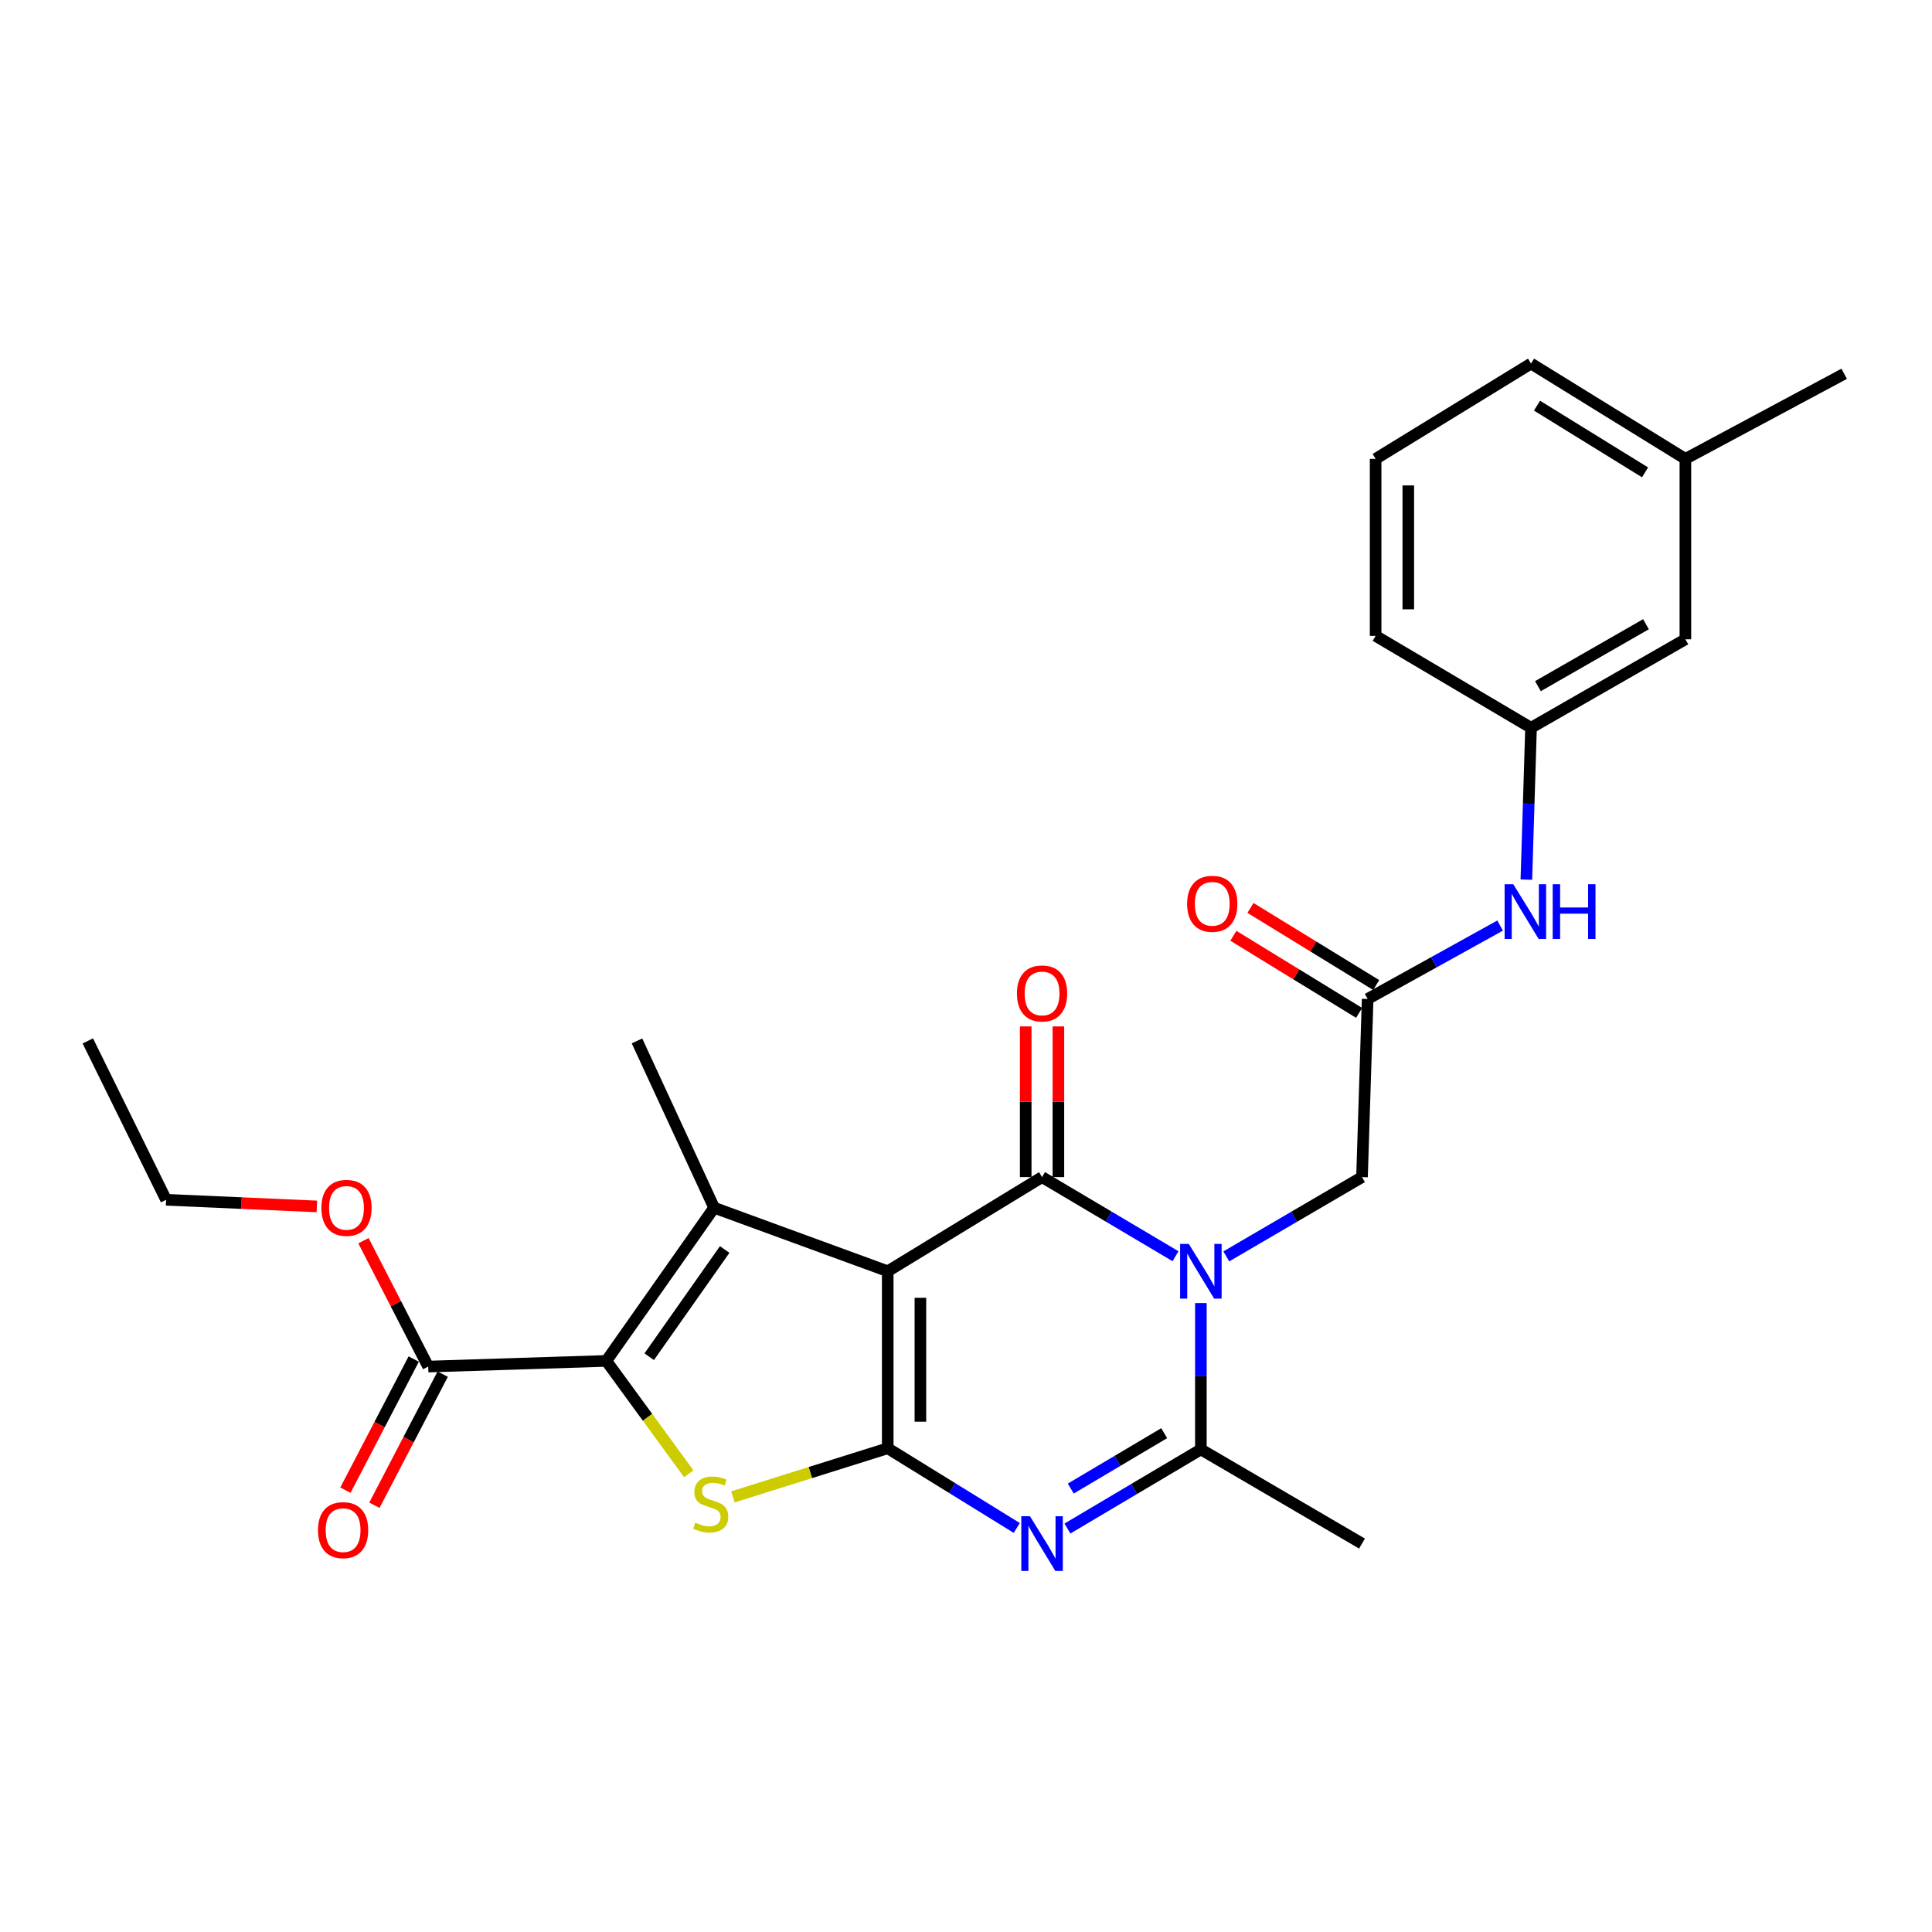 <?xml version='1.0' encoding='iso-8859-1'?>
<svg version='1.1' baseProfile='full'
              xmlns='http://www.w3.org/2000/svg'
                      xmlns:rdkit='http://www.rdkit.org/xml'
                      xmlns:xlink='http://www.w3.org/1999/xlink'
                  xml:space='preserve'
width='1000px' height='1000px' viewBox='0 0 1000 1000'>
<!-- END OF HEADER -->
<rect style='opacity:1.0;fill:#FFFFFF;stroke:none' width='1000' height='1000' x='0' y='0'> </rect>
<path class='bond-0' d='M 459.488,657.997 L 459.488,749.618' style='fill:none;fill-rule:evenodd;stroke:#000000;stroke-width:6px;stroke-linecap:butt;stroke-linejoin:miter;stroke-opacity:1' />
<path class='bond-0' d='M 476.399,671.74 L 476.399,735.875' style='fill:none;fill-rule:evenodd;stroke:#000000;stroke-width:6px;stroke-linecap:butt;stroke-linejoin:miter;stroke-opacity:1' />
<path class='bond-1' d='M 459.488,657.997 L 539.366,609.265' style='fill:none;fill-rule:evenodd;stroke:#000000;stroke-width:6px;stroke-linecap:butt;stroke-linejoin:miter;stroke-opacity:1' />
<path class='bond-4' d='M 459.488,657.997 L 369.633,625.114' style='fill:none;fill-rule:evenodd;stroke:#000000;stroke-width:6px;stroke-linecap:butt;stroke-linejoin:miter;stroke-opacity:1' />
<path class='bond-3' d='M 459.488,749.618 L 492.883,770.244' style='fill:none;fill-rule:evenodd;stroke:#000000;stroke-width:6px;stroke-linecap:butt;stroke-linejoin:miter;stroke-opacity:1' />
<path class='bond-3' d='M 492.883,770.244 L 526.278,790.869' style='fill:none;fill-rule:evenodd;stroke:#0000FF;stroke-width:6px;stroke-linecap:butt;stroke-linejoin:miter;stroke-opacity:1' />
<path class='bond-6' d='M 459.488,749.618 L 419.418,762.204' style='fill:none;fill-rule:evenodd;stroke:#000000;stroke-width:6px;stroke-linecap:butt;stroke-linejoin:miter;stroke-opacity:1' />
<path class='bond-6' d='M 419.418,762.204 L 379.348,774.79' style='fill:none;fill-rule:evenodd;stroke:#CCCC00;stroke-width:6px;stroke-linecap:butt;stroke-linejoin:miter;stroke-opacity:1' />
<path class='bond-2' d='M 539.366,609.265 L 573.905,629.739' style='fill:none;fill-rule:evenodd;stroke:#000000;stroke-width:6px;stroke-linecap:butt;stroke-linejoin:miter;stroke-opacity:1' />
<path class='bond-2' d='M 573.905,629.739 L 608.444,650.214' style='fill:none;fill-rule:evenodd;stroke:#0000FF;stroke-width:6px;stroke-linecap:butt;stroke-linejoin:miter;stroke-opacity:1' />
<path class='bond-11' d='M 547.821,609.265 L 547.821,570.266' style='fill:none;fill-rule:evenodd;stroke:#000000;stroke-width:6px;stroke-linecap:butt;stroke-linejoin:miter;stroke-opacity:1' />
<path class='bond-11' d='M 547.821,570.266 L 547.821,531.268' style='fill:none;fill-rule:evenodd;stroke:#FF0000;stroke-width:6px;stroke-linecap:butt;stroke-linejoin:miter;stroke-opacity:1' />
<path class='bond-11' d='M 530.91,609.265 L 530.91,570.266' style='fill:none;fill-rule:evenodd;stroke:#000000;stroke-width:6px;stroke-linecap:butt;stroke-linejoin:miter;stroke-opacity:1' />
<path class='bond-11' d='M 530.91,570.266 L 530.91,531.268' style='fill:none;fill-rule:evenodd;stroke:#FF0000;stroke-width:6px;stroke-linecap:butt;stroke-linejoin:miter;stroke-opacity:1' />
<path class='bond-7' d='M 621.573,674.462 L 621.573,712.336' style='fill:none;fill-rule:evenodd;stroke:#0000FF;stroke-width:6px;stroke-linecap:butt;stroke-linejoin:miter;stroke-opacity:1' />
<path class='bond-7' d='M 621.573,712.336 L 621.573,750.21' style='fill:none;fill-rule:evenodd;stroke:#000000;stroke-width:6px;stroke-linecap:butt;stroke-linejoin:miter;stroke-opacity:1' />
<path class='bond-9' d='M 634.728,650.31 L 669.851,629.788' style='fill:none;fill-rule:evenodd;stroke:#0000FF;stroke-width:6px;stroke-linecap:butt;stroke-linejoin:miter;stroke-opacity:1' />
<path class='bond-9' d='M 669.851,629.788 L 704.973,609.265' style='fill:none;fill-rule:evenodd;stroke:#000000;stroke-width:6px;stroke-linecap:butt;stroke-linejoin:miter;stroke-opacity:1' />
<path class='bond-28' d='M 552.495,791.168 L 587.034,770.689' style='fill:none;fill-rule:evenodd;stroke:#0000FF;stroke-width:6px;stroke-linecap:butt;stroke-linejoin:miter;stroke-opacity:1' />
<path class='bond-28' d='M 587.034,770.689 L 621.573,750.21' style='fill:none;fill-rule:evenodd;stroke:#000000;stroke-width:6px;stroke-linecap:butt;stroke-linejoin:miter;stroke-opacity:1' />
<path class='bond-28' d='M 554.232,770.477 L 578.409,756.142' style='fill:none;fill-rule:evenodd;stroke:#0000FF;stroke-width:6px;stroke-linecap:butt;stroke-linejoin:miter;stroke-opacity:1' />
<path class='bond-28' d='M 578.409,756.142 L 602.586,741.807' style='fill:none;fill-rule:evenodd;stroke:#000000;stroke-width:6px;stroke-linecap:butt;stroke-linejoin:miter;stroke-opacity:1' />
<path class='bond-5' d='M 369.633,625.114 L 313.836,704.4' style='fill:none;fill-rule:evenodd;stroke:#000000;stroke-width:6px;stroke-linecap:butt;stroke-linejoin:miter;stroke-opacity:1' />
<path class='bond-5' d='M 375.093,646.74 L 336.035,702.24' style='fill:none;fill-rule:evenodd;stroke:#000000;stroke-width:6px;stroke-linecap:butt;stroke-linejoin:miter;stroke-opacity:1' />
<path class='bond-16' d='M 369.633,625.114 L 329.704,538.773' style='fill:none;fill-rule:evenodd;stroke:#000000;stroke-width:6px;stroke-linecap:butt;stroke-linejoin:miter;stroke-opacity:1' />
<path class='bond-8' d='M 313.836,704.4 L 221.641,707.34' style='fill:none;fill-rule:evenodd;stroke:#000000;stroke-width:6px;stroke-linecap:butt;stroke-linejoin:miter;stroke-opacity:1' />
<path class='bond-27' d='M 313.836,704.4 L 335.166,733.612' style='fill:none;fill-rule:evenodd;stroke:#000000;stroke-width:6px;stroke-linecap:butt;stroke-linejoin:miter;stroke-opacity:1' />
<path class='bond-27' d='M 335.166,733.612 L 356.496,762.824' style='fill:none;fill-rule:evenodd;stroke:#CCCC00;stroke-width:6px;stroke-linecap:butt;stroke-linejoin:miter;stroke-opacity:1' />
<path class='bond-19' d='M 621.573,750.21 L 704.973,798.952' style='fill:none;fill-rule:evenodd;stroke:#000000;stroke-width:6px;stroke-linecap:butt;stroke-linejoin:miter;stroke-opacity:1' />
<path class='bond-13' d='M 214.142,703.434 L 196.466,737.369' style='fill:none;fill-rule:evenodd;stroke:#000000;stroke-width:6px;stroke-linecap:butt;stroke-linejoin:miter;stroke-opacity:1' />
<path class='bond-13' d='M 196.466,737.369 L 178.789,771.305' style='fill:none;fill-rule:evenodd;stroke:#FF0000;stroke-width:6px;stroke-linecap:butt;stroke-linejoin:miter;stroke-opacity:1' />
<path class='bond-13' d='M 229.141,711.247 L 211.464,745.182' style='fill:none;fill-rule:evenodd;stroke:#000000;stroke-width:6px;stroke-linecap:butt;stroke-linejoin:miter;stroke-opacity:1' />
<path class='bond-13' d='M 211.464,745.182 L 193.788,779.117' style='fill:none;fill-rule:evenodd;stroke:#FF0000;stroke-width:6px;stroke-linecap:butt;stroke-linejoin:miter;stroke-opacity:1' />
<path class='bond-18' d='M 221.641,707.34 L 204.884,674.763' style='fill:none;fill-rule:evenodd;stroke:#000000;stroke-width:6px;stroke-linecap:butt;stroke-linejoin:miter;stroke-opacity:1' />
<path class='bond-18' d='M 204.884,674.763 L 188.126,642.186' style='fill:none;fill-rule:evenodd;stroke:#FF0000;stroke-width:6px;stroke-linecap:butt;stroke-linejoin:miter;stroke-opacity:1' />
<path class='bond-10' d='M 704.973,609.265 L 707.895,517.061' style='fill:none;fill-rule:evenodd;stroke:#000000;stroke-width:6px;stroke-linecap:butt;stroke-linejoin:miter;stroke-opacity:1' />
<path class='bond-12' d='M 707.895,517.061 L 742.176,498.068' style='fill:none;fill-rule:evenodd;stroke:#000000;stroke-width:6px;stroke-linecap:butt;stroke-linejoin:miter;stroke-opacity:1' />
<path class='bond-12' d='M 742.176,498.068 L 776.456,479.076' style='fill:none;fill-rule:evenodd;stroke:#0000FF;stroke-width:6px;stroke-linecap:butt;stroke-linejoin:miter;stroke-opacity:1' />
<path class='bond-14' d='M 712.316,509.853 L 679.775,489.896' style='fill:none;fill-rule:evenodd;stroke:#000000;stroke-width:6px;stroke-linecap:butt;stroke-linejoin:miter;stroke-opacity:1' />
<path class='bond-14' d='M 679.775,489.896 L 647.234,469.939' style='fill:none;fill-rule:evenodd;stroke:#FF0000;stroke-width:6px;stroke-linecap:butt;stroke-linejoin:miter;stroke-opacity:1' />
<path class='bond-14' d='M 703.475,524.269 L 670.934,504.312' style='fill:none;fill-rule:evenodd;stroke:#000000;stroke-width:6px;stroke-linecap:butt;stroke-linejoin:miter;stroke-opacity:1' />
<path class='bond-14' d='M 670.934,504.312 L 638.393,484.355' style='fill:none;fill-rule:evenodd;stroke:#FF0000;stroke-width:6px;stroke-linecap:butt;stroke-linejoin:miter;stroke-opacity:1' />
<path class='bond-15' d='M 790.039,455.293 L 791.25,415.995' style='fill:none;fill-rule:evenodd;stroke:#0000FF;stroke-width:6px;stroke-linecap:butt;stroke-linejoin:miter;stroke-opacity:1' />
<path class='bond-15' d='M 791.25,415.995 L 792.461,376.698' style='fill:none;fill-rule:evenodd;stroke:#000000;stroke-width:6px;stroke-linecap:butt;stroke-linejoin:miter;stroke-opacity:1' />
<path class='bond-17' d='M 792.461,376.698 L 872.348,330.896' style='fill:none;fill-rule:evenodd;stroke:#000000;stroke-width:6px;stroke-linecap:butt;stroke-linejoin:miter;stroke-opacity:1' />
<path class='bond-17' d='M 796.032,355.156 L 851.953,323.096' style='fill:none;fill-rule:evenodd;stroke:#000000;stroke-width:6px;stroke-linecap:butt;stroke-linejoin:miter;stroke-opacity:1' />
<path class='bond-22' d='M 792.461,376.698 L 712.02,329.13' style='fill:none;fill-rule:evenodd;stroke:#000000;stroke-width:6px;stroke-linecap:butt;stroke-linejoin:miter;stroke-opacity:1' />
<path class='bond-20' d='M 872.348,330.896 L 872.348,237.509' style='fill:none;fill-rule:evenodd;stroke:#000000;stroke-width:6px;stroke-linecap:butt;stroke-linejoin:miter;stroke-opacity:1' />
<path class='bond-24' d='M 164.008,624.44 L 124.992,622.724' style='fill:none;fill-rule:evenodd;stroke:#FF0000;stroke-width:6px;stroke-linecap:butt;stroke-linejoin:miter;stroke-opacity:1' />
<path class='bond-24' d='M 124.992,622.724 L 85.976,621.008' style='fill:none;fill-rule:evenodd;stroke:#000000;stroke-width:6px;stroke-linecap:butt;stroke-linejoin:miter;stroke-opacity:1' />
<path class='bond-25' d='M 872.348,237.509 L 954.545,193.474' style='fill:none;fill-rule:evenodd;stroke:#000000;stroke-width:6px;stroke-linecap:butt;stroke-linejoin:miter;stroke-opacity:1' />
<path class='bond-29' d='M 872.348,237.509 L 792.461,188.175' style='fill:none;fill-rule:evenodd;stroke:#000000;stroke-width:6px;stroke-linecap:butt;stroke-linejoin:miter;stroke-opacity:1' />
<path class='bond-29' d='M 851.479,244.498 L 795.558,209.964' style='fill:none;fill-rule:evenodd;stroke:#000000;stroke-width:6px;stroke-linecap:butt;stroke-linejoin:miter;stroke-opacity:1' />
<path class='bond-21' d='M 712.02,237.509 L 712.02,329.13' style='fill:none;fill-rule:evenodd;stroke:#000000;stroke-width:6px;stroke-linecap:butt;stroke-linejoin:miter;stroke-opacity:1' />
<path class='bond-21' d='M 728.931,251.252 L 728.931,315.387' style='fill:none;fill-rule:evenodd;stroke:#000000;stroke-width:6px;stroke-linecap:butt;stroke-linejoin:miter;stroke-opacity:1' />
<path class='bond-23' d='M 712.02,237.509 L 792.461,188.175' style='fill:none;fill-rule:evenodd;stroke:#000000;stroke-width:6px;stroke-linecap:butt;stroke-linejoin:miter;stroke-opacity:1' />
<path class='bond-26' d='M 85.976,621.008 L 45.455,538.773' style='fill:none;fill-rule:evenodd;stroke:#000000;stroke-width:6px;stroke-linecap:butt;stroke-linejoin:miter;stroke-opacity:1' />
<path  class='atom-3' d='M 615.313 643.837
L 624.593 658.837
Q 625.513 660.317, 626.993 662.997
Q 628.473 665.677, 628.553 665.837
L 628.553 643.837
L 632.313 643.837
L 632.313 672.157
L 628.433 672.157
L 618.473 655.757
Q 617.313 653.837, 616.073 651.637
Q 614.873 649.437, 614.513 648.757
L 614.513 672.157
L 610.833 672.157
L 610.833 643.837
L 615.313 643.837
' fill='#0000FF'/>
<path  class='atom-4' d='M 533.106 784.792
L 542.386 799.792
Q 543.306 801.272, 544.786 803.952
Q 546.266 806.632, 546.346 806.792
L 546.346 784.792
L 550.106 784.792
L 550.106 813.112
L 546.226 813.112
L 536.266 796.712
Q 535.106 794.792, 533.866 792.592
Q 532.666 790.392, 532.306 789.712
L 532.306 813.112
L 528.626 813.112
L 528.626 784.792
L 533.106 784.792
' fill='#0000FF'/>
<path  class='atom-7' d='M 359.867 788.116
Q 360.187 788.236, 361.507 788.796
Q 362.827 789.356, 364.267 789.716
Q 365.747 790.036, 367.187 790.036
Q 369.867 790.036, 371.427 788.756
Q 372.987 787.436, 372.987 785.156
Q 372.987 783.596, 372.187 782.636
Q 371.427 781.676, 370.227 781.156
Q 369.027 780.636, 367.027 780.036
Q 364.507 779.276, 362.987 778.556
Q 361.507 777.836, 360.427 776.316
Q 359.387 774.796, 359.387 772.236
Q 359.387 768.676, 361.787 766.476
Q 364.227 764.276, 369.027 764.276
Q 372.307 764.276, 376.027 765.836
L 375.107 768.916
Q 371.707 767.516, 369.147 767.516
Q 366.387 767.516, 364.867 768.676
Q 363.347 769.796, 363.387 771.756
Q 363.387 773.276, 364.147 774.196
Q 364.947 775.116, 366.067 775.636
Q 367.227 776.156, 369.147 776.756
Q 371.707 777.556, 373.227 778.356
Q 374.747 779.156, 375.827 780.796
Q 376.947 782.396, 376.947 785.156
Q 376.947 789.076, 374.307 791.196
Q 371.707 793.276, 367.347 793.276
Q 364.827 793.276, 362.907 792.716
Q 361.027 792.196, 358.787 791.276
L 359.867 788.116
' fill='#CCCC00'/>
<path  class='atom-12' d='M 526.366 514.21
Q 526.366 507.41, 529.726 503.61
Q 533.086 499.81, 539.366 499.81
Q 545.646 499.81, 549.006 503.61
Q 552.366 507.41, 552.366 514.21
Q 552.366 521.09, 548.966 525.01
Q 545.566 528.89, 539.366 528.89
Q 533.126 528.89, 529.726 525.01
Q 526.366 521.13, 526.366 514.21
M 539.366 525.69
Q 543.686 525.69, 546.006 522.81
Q 548.366 519.89, 548.366 514.21
Q 548.366 508.65, 546.006 505.85
Q 543.686 503.01, 539.366 503.01
Q 535.046 503.01, 532.686 505.81
Q 530.366 508.61, 530.366 514.21
Q 530.366 519.93, 532.686 522.81
Q 535.046 525.69, 539.366 525.69
' fill='#FF0000'/>
<path  class='atom-13' d='M 783.27 457.673
L 792.55 472.673
Q 793.47 474.153, 794.95 476.833
Q 796.43 479.513, 796.51 479.673
L 796.51 457.673
L 800.27 457.673
L 800.27 485.993
L 796.39 485.993
L 786.43 469.593
Q 785.27 467.673, 784.03 465.473
Q 782.83 463.273, 782.47 462.593
L 782.47 485.993
L 778.79 485.993
L 778.79 457.673
L 783.27 457.673
' fill='#0000FF'/>
<path  class='atom-13' d='M 803.67 457.673
L 807.51 457.673
L 807.51 469.713
L 821.99 469.713
L 821.99 457.673
L 825.83 457.673
L 825.83 485.993
L 821.99 485.993
L 821.99 472.913
L 807.51 472.913
L 807.51 485.993
L 803.67 485.993
L 803.67 457.673
' fill='#0000FF'/>
<path  class='atom-14' d='M 164.588 791.995
Q 164.588 785.195, 167.948 781.395
Q 171.308 777.595, 177.588 777.595
Q 183.868 777.595, 187.228 781.395
Q 190.588 785.195, 190.588 791.995
Q 190.588 798.875, 187.188 802.795
Q 183.788 806.675, 177.588 806.675
Q 171.348 806.675, 167.948 802.795
Q 164.588 798.915, 164.588 791.995
M 177.588 803.475
Q 181.908 803.475, 184.228 800.595
Q 186.588 797.675, 186.588 791.995
Q 186.588 786.435, 184.228 783.635
Q 181.908 780.795, 177.588 780.795
Q 173.268 780.795, 170.908 783.595
Q 168.588 786.395, 168.588 791.995
Q 168.588 797.715, 170.908 800.595
Q 173.268 803.475, 177.588 803.475
' fill='#FF0000'/>
<path  class='atom-15' d='M 614.454 467.807
Q 614.454 461.007, 617.814 457.207
Q 621.174 453.407, 627.454 453.407
Q 633.734 453.407, 637.094 457.207
Q 640.454 461.007, 640.454 467.807
Q 640.454 474.687, 637.054 478.607
Q 633.654 482.487, 627.454 482.487
Q 621.214 482.487, 617.814 478.607
Q 614.454 474.727, 614.454 467.807
M 627.454 479.287
Q 631.774 479.287, 634.094 476.407
Q 636.454 473.487, 636.454 467.807
Q 636.454 462.247, 634.094 459.447
Q 631.774 456.607, 627.454 456.607
Q 623.134 456.607, 620.774 459.407
Q 618.454 462.207, 618.454 467.807
Q 618.454 473.527, 620.774 476.407
Q 623.134 479.287, 627.454 479.287
' fill='#FF0000'/>
<path  class='atom-19' d='M 166.344 625.194
Q 166.344 618.394, 169.704 614.594
Q 173.064 610.794, 179.344 610.794
Q 185.624 610.794, 188.984 614.594
Q 192.344 618.394, 192.344 625.194
Q 192.344 632.074, 188.944 635.994
Q 185.544 639.874, 179.344 639.874
Q 173.104 639.874, 169.704 635.994
Q 166.344 632.114, 166.344 625.194
M 179.344 636.674
Q 183.664 636.674, 185.984 633.794
Q 188.344 630.874, 188.344 625.194
Q 188.344 619.634, 185.984 616.834
Q 183.664 613.994, 179.344 613.994
Q 175.024 613.994, 172.664 616.794
Q 170.344 619.594, 170.344 625.194
Q 170.344 630.914, 172.664 633.794
Q 175.024 636.674, 179.344 636.674
' fill='#FF0000'/>
</svg>
